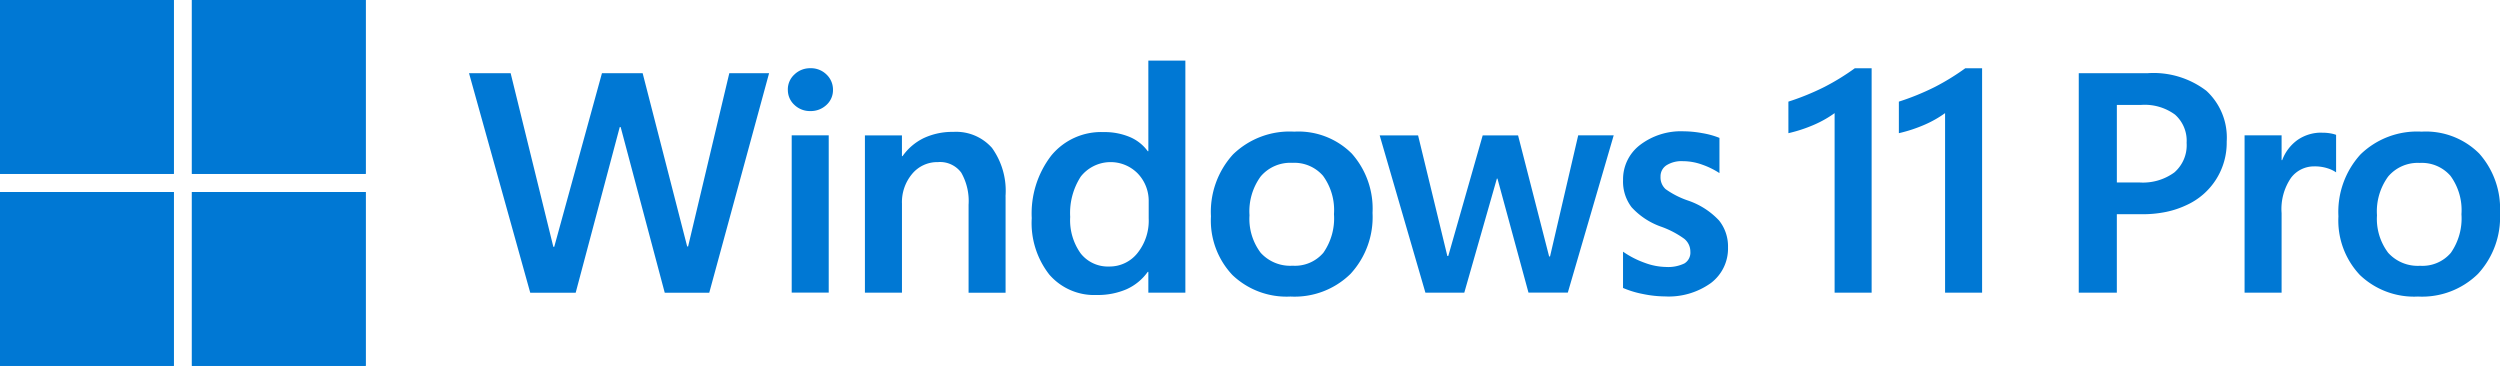<svg xmlns="http://www.w3.org/2000/svg" width="205" height="30"><defs><clipPath id="a"><path fill="none" d="M0 0h205v30H0z"/></clipPath></defs><path d="M59.803 6.002h3.262l-4.906 18h-3.651L50.894 10.42h-.075l-3.613 13.582H43.48l-5.02-18h3.413l3.5 14.235h.075L49.36 6.002h3.337l3.652 14.21h.075z" fill="#0078d4"/><g clip-path="url(#a)" fill="#0078d4"><path d="M64.602 7.364a1.655 1.655 0 01.546-1.262 1.84 1.84 0 011.3-.508 1.815 1.815 0 011.33.521 1.7 1.7 0 01.527 1.249 1.631 1.631 0 01-.539 1.243 1.863 1.863 0 01-1.317.5 1.828 1.828 0 01-1.311-.509 1.643 1.643 0 01-.533-1.236m3.35 16.633h-3.036v-12.9h3.036zm14.502-7.891v7.9h-3.034v-7.209a4.691 4.691 0 00-.6-2.636 2.156 2.156 0 00-1.913-.866 2.674 2.674 0 00-2.115.967 3.594 3.594 0 00-.834 2.435v7.306h-3.038v-12.9h3.036v1.702h.05a4.568 4.568 0 011.756-1.488 5.545 5.545 0 012.409-.5 3.92 3.92 0 013.168 1.312 6.036 6.036 0 011.11 3.973M94.164 4.969H97.2V24h-3.036v-1.707h-.05a4.289 4.289 0 01-1.738 1.425 5.941 5.941 0 01-2.453.471 4.865 4.865 0 01-3.877-1.67 6.857 6.857 0 01-1.443-4.633 7.772 7.772 0 011.6-5.128 5.283 5.283 0 014.285-1.927 5.362 5.362 0 012.146.4 3.5 3.5 0 011.481 1.167h.05zm-3.207 16.885a2.911 2.911 0 002.308-1.093 4.245 4.245 0 00.928-2.849v-1.381a3.24 3.24 0 00-.885-2.291 3.117 3.117 0 00-4.68.233 5.488 5.488 0 00-.872 3.314 4.672 4.672 0 00.86 2.994 2.837 2.837 0 002.34 1.073m8.342-4.118a6.991 6.991 0 011.807-5.071 6.651 6.651 0 015.019-1.87 6.183 6.183 0 014.724 1.8 6.8 6.8 0 011.7 4.864 6.86 6.86 0 01-1.807 5 6.543 6.543 0 01-4.919 1.858 6.431 6.431 0 01-4.761-1.763 6.505 6.505 0 01-1.763-4.814m3.162-.1a4.61 4.61 0 00.916 3.088 3.266 3.266 0 002.622 1.06 3.057 3.057 0 002.522-1.067 4.931 4.931 0 00.866-3.163 4.764 4.764 0 00-.9-3.145 3.116 3.116 0 00-2.515-1.06 3.181 3.181 0 00-2.591 1.111 4.838 4.838 0 00-.922 3.17m26.955-6.538h2.911l-3.764 12.9h-3.224l-2.543-9.348h-.05L120.071 24h-3.187l-3.751-12.9h3.149l2.4 9.892h.076l2.823-9.892h2.9l2.547 9.93h.075zm6.751 3.389a1.3 1.3 0 00.414 1.023 7.09 7.09 0 001.832.935 6.209 6.209 0 012.553 1.638 3.4 3.4 0 01.734 2.2 3.542 3.542 0 01-1.4 2.925 5.941 5.941 0 01-3.783 1.1 9.123 9.123 0 01-1.776-.194 7.91 7.91 0 01-1.65-.5v-2.976a7.466 7.466 0 001.782.916 5.217 5.217 0 001.732.339 3.082 3.082 0 001.518-.289 1.032 1.032 0 00.489-.967 1.341 1.341 0 00-.508-1.06 7.533 7.533 0 00-1.926-1 5.943 5.943 0 01-2.384-1.582 3.464 3.464 0 01-.7-2.234 3.534 3.534 0 011.386-2.868 5.532 5.532 0 013.595-1.123 8.687 8.687 0 011.518.15 6.722 6.722 0 011.405.389v2.887a6.5 6.5 0 00-1.405-.69 4.688 4.688 0 00-1.594-.288 2.324 2.324 0 00-1.349.339 1.074 1.074 0 00-.483.929m10.484-6.15a20.585 20.585 0 002.955-1.205 19.3 19.3 0 002.491-1.531h1.38v18.4h-3.036V9.276a8.983 8.983 0 01-1.7.96 11.957 11.957 0 01-2.089.685zm9.059 0a20.587 20.587 0 002.955-1.205 19.294 19.294 0 002.49-1.531h1.38v18.4h-3.036V9.276a9 9 0 01-1.7.96 11.957 11.957 0 01-2.089.685zm14.751-2.333h5.658a7.137 7.137 0 014.806 1.444 5.212 5.212 0 011.668 4.168 5.608 5.608 0 01-3.287 5.2 7.44 7.44 0 01-1.694.565 9.4 9.4 0 01-1.92.188h-2.108v6.435h-3.124zm3.124 8.963h1.882a4.37 4.37 0 002.829-.822 2.949 2.949 0 001.01-2.429 2.862 2.862 0 00-.947-2.31 4.2 4.2 0 00-2.779-.8h-1.995zm16.837-4.082a3.842 3.842 0 01.652.05 2.722 2.722 0 01.489.125v3.076a2.659 2.659 0 00-.7-.333 3.449 3.449 0 00-1.11-.157 2.357 2.357 0 00-1.888.941 4.525 4.525 0 00-.771 2.9v6.515h-3.036V11.095h3.036v2.034h.05a3.56 3.56 0 011.255-1.651 3.4 3.4 0 012.02-.6m1.335 6.858a6.992 6.992 0 011.807-5.071 6.652 6.652 0 015.018-1.87 6.183 6.183 0 014.724 1.8 6.8 6.8 0 011.7 4.864 6.858 6.858 0 01-1.807 5 6.543 6.543 0 01-4.918 1.858 6.431 6.431 0 01-4.761-1.764 6.505 6.505 0 01-1.763-4.814m3.162-.1a4.613 4.613 0 00.916 3.088 3.266 3.266 0 002.622 1.067 3.055 3.055 0 002.522-1.067 4.934 4.934 0 00.866-3.163 4.763 4.763 0 00-.9-3.144 3.114 3.114 0 00-2.515-1.06 3.179 3.179 0 00-2.591 1.111 4.837 4.837 0 00-.922 3.169M0 0h14.251v14.258H0zm15.734 0h14.251v14.258H15.734zM0 15.742h14.251V30H0zm15.734 0h14.251V30H15.734z"/><path d="M0 0h14.251v14.258H0zm15.734 0h14.251v14.258H15.734zM0 15.742h14.251V30H0zm15.734 0h14.251V30H15.734z"/></g></svg>